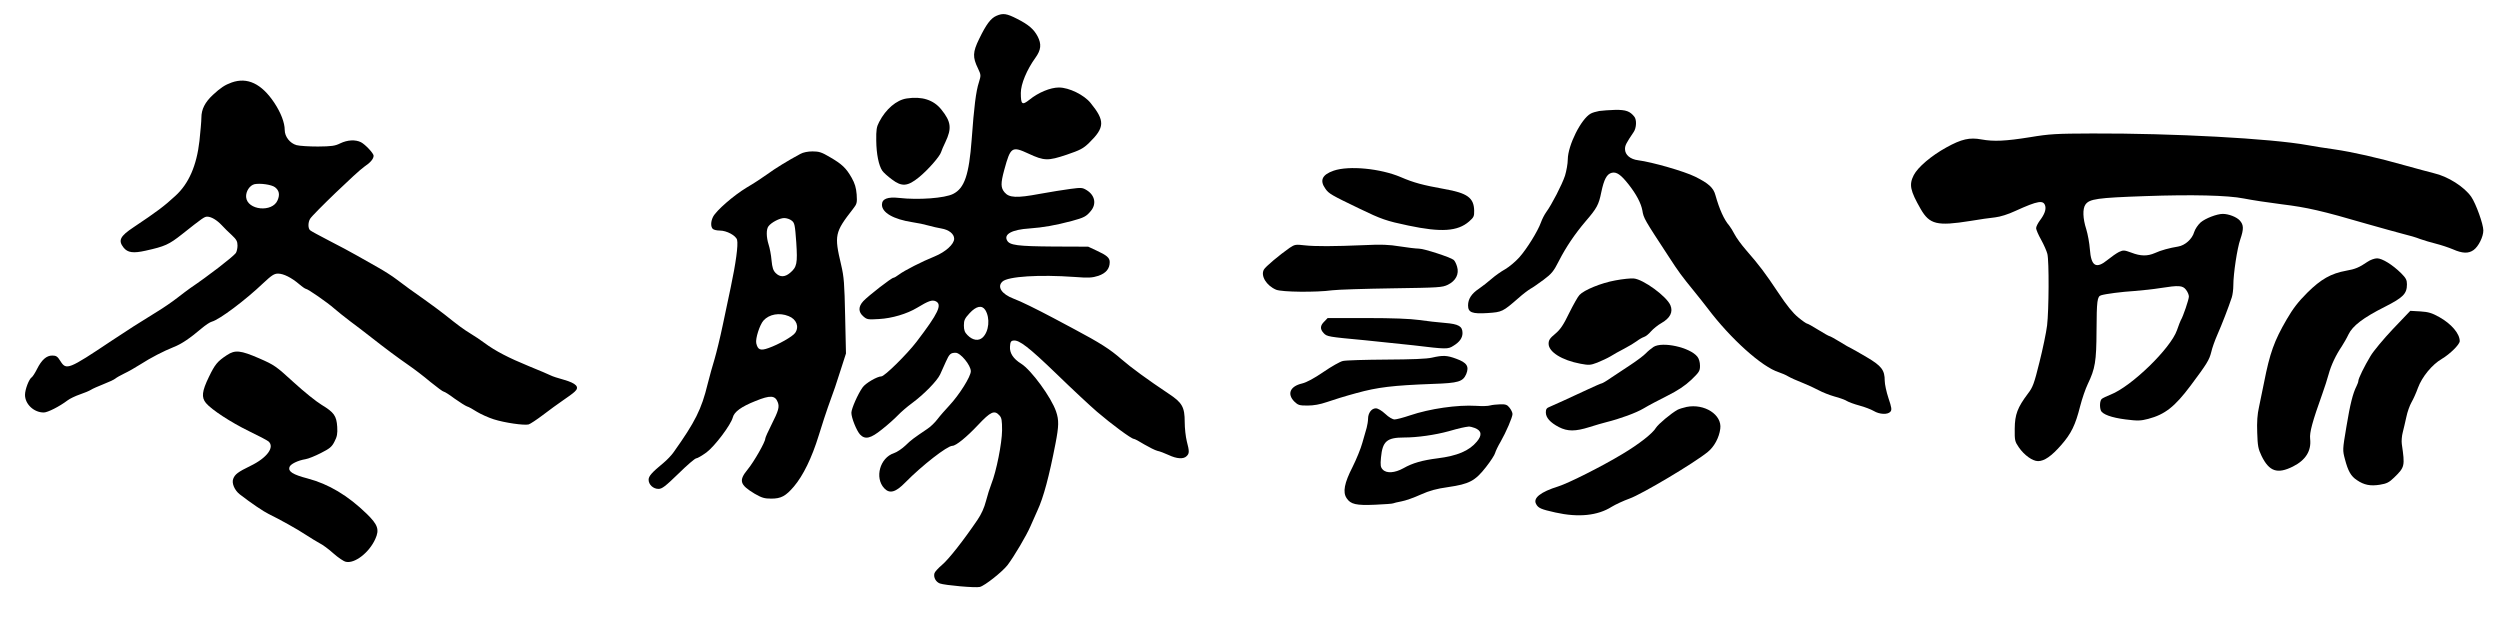 <?xml version="1.0" standalone="no"?>
<!DOCTYPE svg PUBLIC "-//W3C//DTD SVG 20010904//EN"
 "http://www.w3.org/TR/2001/REC-SVG-20010904/DTD/svg10.dtd">
<svg version="1.0" xmlns="http://www.w3.org/2000/svg"
 width="1800pt" height="450pt" viewBox="0 0 1800 450"
 preserveAspectRatio="xMidYMid meet">
<g transform="translate(0,450) scale(0.1,-0.1)"
fill="#000000" stroke="none">
<path d="M7174 4386 c-41 -18 -73 -61 -124 -166 -47 -96 -48 -132 -8 -214 21
-45 22 -48 6 -99 -21 -64 -35 -177 -52 -412 -19 -255 -52 -350 -133 -391 -60
-31 -251 -45 -390 -29 -83 9 -123 -7 -123 -49 0 -57 83 -105 220 -126 36 -5
88 -16 115 -24 28 -8 69 -17 92 -21 55 -9 93 -39 93 -74 0 -39 -62 -95 -140
-127 -90 -36 -219 -102 -256 -130 -17 -13 -36 -24 -41 -24 -14 0 -179 -128
-217 -168 -37 -40 -37 -78 0 -110 26 -23 34 -24 114 -19 92 5 200 37 273 81
81 49 108 59 134 47 49 -23 20 -85 -138 -292 -69 -90 -230 -249 -253 -249 -30
0 -114 -49 -135 -79 -34 -47 -81 -154 -81 -183 0 -37 37 -128 62 -156 37 -39
76 -30 159 37 41 32 92 78 114 101 22 23 67 62 100 86 87 64 182 161 204 208
10 23 29 64 41 91 25 56 34 65 71 65 35 0 109 -90 109 -133 0 -38 -83 -170
-155 -247 -28 -30 -67 -74 -85 -98 -18 -24 -51 -56 -73 -70 -99 -67 -116 -79
-157 -119 -24 -23 -62 -49 -84 -56 -100 -33 -140 -176 -70 -252 39 -42 82 -31
153 42 119 121 301 263 338 263 26 0 103 63 184 149 92 98 119 110 155 70 16
-17 19 -36 19 -108 -1 -93 -41 -295 -77 -385 -11 -28 -29 -84 -39 -124 -12
-47 -33 -94 -61 -135 -99 -146 -208 -285 -255 -324 -28 -24 -53 -51 -55 -61
-8 -29 10 -62 39 -73 35 -13 258 -33 288 -25 36 9 162 109 200 158 48 64 136
213 164 278 13 30 36 82 51 115 43 92 84 245 130 483 24 125 25 167 4 229 -34
101 -179 299 -251 344 -58 36 -84 77 -81 123 2 34 7 42 25 44 41 6 111 -48
311 -241 109 -106 240 -228 291 -272 104 -89 247 -195 265 -195 6 0 40 -18 75
-40 36 -21 78 -42 94 -46 16 -3 53 -17 81 -30 59 -28 108 -31 130 -8 20 19 20
35 1 107 -8 32 -15 94 -15 138 0 108 -18 140 -115 204 -154 103 -268 186 -341
249 -82 72 -155 118 -339 216 -55 29 -122 65 -150 80 -123 65 -234 120 -288
140 -86 33 -120 86 -79 123 40 37 267 51 518 33 103 -8 128 -6 172 8 55 19 82
51 82 99 0 31 -21 49 -95 83 l-60 28 -250 1 c-258 2 -316 9 -334 44 -25 45 36
78 160 86 100 7 189 23 306 54 88 24 104 32 137 72 42 50 30 113 -30 150 -31
19 -39 19 -116 9 -46 -6 -146 -22 -223 -36 -165 -31 -219 -28 -252 11 -28 33
-29 64 -2 163 45 165 55 171 174 116 114 -53 140 -53 275 -8 97 33 120 45 161
85 114 111 116 159 11 288 -47 58 -155 111 -228 111 -61 0 -148 -36 -212 -88
-53 -42 -62 -35 -62 49 0 64 43 167 105 253 41 57 45 98 16 154 -27 51 -64 84
-147 126 -76 39 -102 43 -150 22z m-80 -2118 c36 -58 27 -155 -19 -198 -29
-27 -72 -21 -109 17 -20 20 -26 36 -26 70 0 37 6 50 41 88 48 52 89 60 113 23z"/>
<path d="M1668 3906 c-48 -17 -80 -38 -135 -89 -57 -53 -83 -104 -83 -164 0
-26 -7 -102 -14 -168 -20 -177 -77 -308 -173 -395 -80 -74 -132 -113 -301
-226 -98 -65 -113 -95 -72 -147 29 -36 69 -42 158 -22 140 31 168 44 262 118
150 119 162 127 182 127 29 0 69 -24 104 -61 17 -19 50 -51 73 -72 34 -32 41
-45 41 -76 0 -20 -6 -44 -12 -53 -25 -31 -196 -163 -329 -253 -16 -11 -58 -43
-93 -70 -36 -28 -100 -72 -143 -98 -113 -69 -229 -143 -332 -212 -308 -206
-324 -212 -366 -145 -21 34 -31 40 -59 40 -41 0 -76 -30 -110 -98 -14 -28 -31
-54 -37 -58 -20 -12 -49 -88 -49 -127 0 -67 64 -127 135 -127 28 0 113 43 171
87 17 13 57 32 89 43 33 11 68 26 79 33 12 8 53 26 91 41 39 15 77 33 85 40 8
7 38 24 65 37 28 13 79 42 115 65 78 50 166 95 240 125 57 22 117 63 202 135
27 23 60 45 73 48 54 14 241 154 371 278 60 56 78 68 106 68 39 0 97 -29 152
-76 22 -19 44 -34 49 -34 13 0 156 -99 203 -141 23 -20 74 -61 115 -92 41 -30
103 -78 139 -106 121 -95 205 -157 280 -209 41 -28 113 -83 159 -122 47 -38
90 -70 96 -70 6 0 41 -22 78 -50 38 -27 78 -52 89 -56 12 -3 44 -21 72 -39 28
-17 83 -42 121 -54 78 -25 218 -45 251 -37 11 3 58 34 103 68 46 35 110 82
144 105 34 23 73 51 85 63 37 33 12 60 -79 86 -41 11 -83 25 -94 31 -11 6 -82
36 -158 67 -144 59 -241 109 -319 167 -25 19 -70 49 -100 67 -52 32 -86 57
-190 140 -29 23 -93 70 -142 105 -104 73 -124 88 -200 145 -31 24 -91 62 -132
85 -41 23 -109 62 -152 86 -42 24 -133 73 -202 108 -69 36 -131 69 -137 75
-16 13 -16 57 0 83 21 34 339 340 389 374 45 30 68 57 68 80 0 17 -60 81 -91
97 -40 20 -97 17 -149 -8 -38 -19 -63 -22 -160 -23 -63 0 -133 4 -155 10 -47
13 -85 61 -85 109 0 53 -28 125 -75 196 -92 138 -194 186 -307 146z m312 -754
c30 -23 36 -53 19 -93 -37 -91 -219 -73 -227 22 -3 41 26 85 61 93 41 8 122
-3 147 -22z"/>
<path d="M6528 3791 c-73 -11 -150 -76 -198 -169 -19 -36 -22 -57 -21 -135 1
-96 18 -180 44 -217 8 -12 39 -40 69 -62 71 -54 113 -51 195 16 64 52 150 150
159 181 3 11 17 43 31 72 47 99 41 147 -29 234 -56 70 -140 97 -250 80z"/>
<path d="M11515 3701 c-22 -4 -50 -12 -62 -19 -69 -38 -164 -228 -165 -330 0
-31 -10 -84 -20 -117 -21 -64 -96 -209 -135 -262 -13 -18 -30 -51 -38 -74 -23
-64 -101 -190 -156 -252 -27 -30 -72 -68 -101 -85 -29 -16 -73 -47 -98 -69
-25 -22 -66 -54 -92 -72 -53 -35 -78 -74 -78 -120 0 -51 29 -62 140 -55 105 7
109 9 223 108 31 28 70 57 85 66 16 8 58 38 95 65 59 44 73 61 112 138 50 98
113 191 190 282 83 96 96 121 114 210 20 95 40 132 76 141 34 8 65 -13 121
-84 55 -70 89 -134 99 -187 9 -57 14 -64 190 -333 72 -111 92 -138 185 -252
30 -37 73 -91 95 -120 165 -219 391 -422 512 -460 21 -7 52 -20 68 -30 17 -10
61 -30 100 -45 38 -15 92 -40 120 -55 27 -15 79 -35 114 -45 36 -9 75 -24 88
-32 13 -8 54 -23 91 -33 38 -10 84 -28 103 -39 41 -25 101 -28 120 -5 11 13 9
29 -14 97 -15 45 -27 102 -27 125 0 77 -22 107 -129 170 -53 31 -103 60 -112
64 -8 3 -46 24 -82 47 -37 23 -71 41 -75 41 -4 0 -40 20 -80 45 -40 25 -76 45
-81 45 -5 0 -34 20 -64 45 -38 31 -82 85 -143 177 -96 144 -136 197 -231 306
-35 40 -72 91 -84 115 -12 23 -29 51 -38 62 -38 43 -72 120 -100 220 -14 53
-49 85 -146 133 -79 39 -309 105 -409 118 -58 7 -96 39 -96 81 0 26 8 42 62
122 21 30 23 89 5 111 -31 39 -60 50 -137 49 -41 -1 -93 -5 -115 -8z"/>
<path d="M14615 3512 c-175 -28 -260 -32 -348 -16 -85 16 -144 3 -254 -58
-107 -59 -204 -141 -234 -199 -35 -69 -26 -111 50 -244 64 -111 118 -124 356
-86 66 11 147 23 180 26 36 4 94 22 145 46 165 75 204 81 216 35 6 -27 -6 -60
-40 -105 -14 -19 -26 -43 -26 -54 0 -10 16 -48 36 -83 20 -36 40 -82 45 -102
13 -52 11 -406 -2 -515 -6 -50 -31 -170 -55 -265 -38 -154 -48 -181 -83 -226
-75 -100 -94 -150 -95 -252 -1 -85 1 -93 29 -134 39 -57 99 -100 139 -100 45
0 97 36 166 115 73 83 103 145 137 280 14 55 39 127 55 160 53 111 62 161 63
385 1 215 5 246 33 254 32 10 147 25 242 31 52 4 136 13 185 21 133 21 160 19
184 -12 12 -15 21 -37 21 -49 0 -21 -42 -145 -58 -170 -3 -5 -16 -38 -28 -73
-46 -131 -327 -404 -477 -463 -28 -11 -58 -25 -64 -31 -14 -11 -17 -56 -7 -83
11 -28 76 -52 179 -65 87 -11 108 -10 162 4 121 32 191 87 305 239 119 159
135 186 149 242 6 28 26 84 44 125 32 72 81 199 104 269 6 19 11 57 11 86 0
84 28 269 50 331 26 76 25 105 -4 137 -23 25 -80 47 -122 47 -42 0 -125 -32
-159 -61 -20 -18 -40 -48 -47 -70 -14 -50 -66 -96 -115 -104 -62 -10 -125 -27
-168 -47 -53 -23 -102 -23 -169 3 -52 19 -58 19 -89 5 -18 -9 -54 -34 -81 -56
-84 -69 -120 -48 -129 76 -3 43 -15 108 -26 144 -25 77 -27 147 -6 177 29 41
85 49 430 61 337 12 595 6 710 -17 55 -11 179 -30 275 -42 180 -22 286 -46
615 -142 105 -30 222 -62 260 -72 39 -9 93 -25 120 -36 28 -10 79 -25 115 -34
36 -9 90 -27 121 -40 68 -30 112 -32 149 -5 35 25 70 95 70 141 0 45 -53 192
-87 242 -50 72 -168 147 -269 170 -33 8 -124 33 -204 55 -197 56 -383 98 -515
117 -60 8 -146 22 -190 30 -265 48 -969 86 -1550 84 -261 -1 -306 -3 -450 -27z"/>
<path d="M5763 3392 c-88 -47 -184 -106 -238 -146 -33 -24 -100 -68 -150 -97
-94 -57 -217 -164 -241 -210 -17 -34 -18 -71 -2 -87 7 -7 30 -12 51 -12 49 0
116 -36 124 -67 9 -37 -9 -168 -46 -343 -12 -58 -38 -179 -57 -270 -19 -91
-46 -201 -59 -245 -14 -44 -36 -125 -50 -180 -44 -182 -90 -273 -245 -491 -16
-23 -49 -57 -72 -76 -85 -70 -108 -96 -108 -122 0 -35 33 -66 71 -66 26 0 49
18 144 110 62 61 119 110 128 110 8 0 41 19 74 43 60 45 175 198 189 251 10
41 61 78 164 119 106 43 141 41 160 -9 13 -34 6 -60 -46 -163 -24 -47 -44 -92
-44 -99 0 -24 -81 -166 -126 -221 -67 -81 -58 -111 50 -176 51 -29 69 -35 119
-35 71 0 104 18 163 87 67 79 129 206 179 368 26 83 55 174 66 203 48 132 59
164 93 272 l37 115 -6 269 c-5 235 -8 281 -29 370 -50 212 -46 233 85 401 29
37 31 44 27 105 -4 49 -13 79 -36 120 -40 70 -69 98 -157 149 -59 35 -78 41
-125 41 -33 0 -68 -7 -87 -18z m-62 -481 c20 -16 23 -30 32 -155 10 -153 5
-179 -45 -221 -37 -31 -72 -32 -103 -1 -18 18 -25 39 -30 92 -3 38 -13 89 -21
113 -17 54 -18 110 -1 132 21 28 81 59 113 59 18 0 42 -8 55 -19z m-23 -687
c57 -22 78 -77 47 -121 -18 -26 -120 -84 -192 -109 -58 -21 -77 -13 -88 35 -7
33 25 133 52 163 41 46 115 59 181 32z"/>
<path d="M9602 3271 c-83 -29 -102 -70 -59 -130 24 -35 41 -45 247 -144 155
-75 192 -88 350 -121 237 -50 355 -42 437 29 34 30 38 37 37 79 -2 92 -49 126
-214 155 -155 28 -220 45 -315 86 -146 62 -373 84 -483 46z"/>
<path d="M9286 2716 c-73 -51 -176 -137 -186 -157 -25 -45 18 -115 88 -145 41
-17 288 -20 404 -4 40 5 234 11 431 14 338 5 361 6 402 26 57 28 82 77 66 130
-6 21 -17 43 -25 49 -23 19 -214 81 -251 81 -19 0 -80 7 -136 16 -79 13 -135
15 -257 9 -216 -9 -355 -10 -432 -1 -60 7 -68 6 -104 -18z"/>
<path d="M17046 2615 c-60 -41 -89 -53 -153 -64 -110 -20 -182 -61 -280 -158
-67 -67 -103 -114 -149 -193 -90 -155 -121 -241 -163 -455 -11 -55 -27 -134
-36 -175 -12 -52 -16 -109 -13 -185 3 -96 7 -117 31 -167 55 -113 114 -133
226 -77 92 46 134 113 124 200 -5 45 16 123 88 324 16 44 36 107 45 140 18 66
52 138 94 200 14 22 37 61 49 87 30 62 105 120 262 199 132 67 159 94 159 162
0 31 -7 45 -42 80 -62 61 -136 107 -173 107 -18 0 -49 -11 -69 -25z"/>
<path d="M11630 2481 c-101 -18 -225 -69 -258 -105 -11 -11 -44 -70 -74 -130
-41 -85 -63 -118 -100 -149 -39 -32 -48 -46 -48 -72 0 -59 96 -119 230 -144
60 -11 70 -11 120 8 30 12 73 32 95 45 22 14 67 39 100 56 33 17 74 42 90 54
17 13 40 26 52 30 13 4 35 22 50 40 16 18 50 46 77 61 62 36 83 79 63 127 -27
64 -195 187 -264 193 -21 2 -81 -4 -133 -14z"/>
<path d="M17229 2131 c-68 -72 -141 -160 -161 -194 -44 -73 -88 -162 -88 -180
0 -7 -6 -23 -13 -37 -26 -51 -46 -129 -73 -293 -28 -167 -28 -168 -10 -235 22
-84 43 -121 86 -149 51 -35 97 -44 165 -33 49 8 66 16 103 52 77 75 78 82 55
241 -3 21 0 59 7 85 7 26 18 76 26 111 7 35 24 82 37 105 13 22 34 69 46 103
30 81 102 168 172 209 59 35 129 104 129 128 0 54 -60 124 -147 173 -54 30
-78 37 -137 41 l-72 4 -125 -131z"/>
<path d="M9535 2185 c-30 -29 -32 -54 -5 -83 24 -26 32 -27 300 -52 118 -12
274 -28 345 -36 240 -29 250 -29 289 -4 45 27 66 57 66 92 0 49 -28 65 -127
73 -48 4 -132 13 -185 21 -66 9 -190 14 -378 14 l-281 0 -24 -25z"/>
<path d="M11905 2002 c-16 -11 -41 -31 -55 -46 -14 -15 -63 -52 -110 -83 -47
-31 -111 -73 -142 -94 -31 -22 -61 -39 -65 -39 -4 0 -53 -21 -108 -47 -135
-63 -234 -108 -267 -122 -22 -8 -28 -17 -28 -40 0 -38 31 -73 94 -106 63 -32
118 -32 220 0 43 14 97 29 120 35 100 25 216 67 271 100 33 20 109 60 169 90
79 40 127 72 173 115 57 55 63 64 63 101 0 26 -7 51 -19 66 -53 67 -252 111
-316 70z"/>
<path d="M1635 1944 c-70 -46 -87 -67 -131 -158 -50 -103 -55 -147 -21 -188
40 -48 180 -139 307 -201 69 -33 133 -67 143 -75 47 -41 -10 -119 -131 -177
-88 -43 -111 -60 -123 -93 -12 -31 10 -82 47 -111 80 -62 173 -125 209 -142
78 -38 206 -109 266 -149 35 -23 80 -50 100 -61 21 -10 66 -43 99 -73 34 -30
74 -58 91 -61 63 -14 167 66 211 164 31 68 19 103 -62 182 -136 132 -274 214
-425 254 -107 28 -141 50 -131 82 7 22 61 48 116 57 20 3 69 23 110 44 63 32
79 44 98 82 19 36 23 57 20 107 -5 79 -23 104 -112 158 -37 22 -128 95 -201
162 -128 117 -139 125 -249 173 -134 58 -173 62 -231 24z"/>
<path d="M10310 1925 c-37 -9 -146 -13 -330 -14 -151 -1 -291 -5 -311 -10 -20
-4 -83 -40 -140 -79 -69 -47 -121 -75 -154 -83 -86 -20 -110 -75 -56 -130 27
-26 36 -29 95 -29 45 0 89 8 139 25 39 14 136 44 214 65 153 42 259 55 552 66
182 6 214 16 238 71 22 55 5 82 -72 110 -67 25 -96 26 -175 8z"/>
<path d="M10730 1581 c-14 -5 -60 -6 -103 -3 -133 8 -331 -20 -476 -69 -47
-16 -97 -29 -110 -29 -14 0 -42 16 -67 40 -26 24 -53 40 -68 40 -31 0 -56 -34
-56 -75 0 -16 -5 -46 -10 -65 -6 -19 -20 -68 -31 -108 -11 -41 -43 -119 -71
-175 -59 -115 -71 -180 -43 -223 29 -45 69 -54 206 -48 67 3 126 7 130 10 4 2
31 9 59 14 29 5 91 27 139 49 65 29 113 42 198 54 151 22 194 44 272 144 33
42 63 88 66 102 4 14 21 50 39 80 40 70 86 177 86 200 0 10 -9 30 -21 45 -17
22 -28 26 -67 25 -26 -1 -58 -4 -72 -8z m-113 -162 c51 -19 56 -52 16 -99 -55
-66 -140 -102 -283 -120 -110 -14 -180 -34 -245 -71 -63 -35 -123 -39 -150 -9
-15 16 -17 31 -12 85 11 118 42 145 167 145 94 0 221 18 320 45 77 22 112 30
147 34 6 0 24 -4 40 -10z"/>
<path d="M12143 1570 c-23 -5 -52 -14 -64 -20 -47 -26 -139 -103 -156 -130
-24 -41 -123 -118 -240 -188 -149 -90 -390 -211 -463 -234 -128 -40 -184 -84
-160 -127 15 -29 35 -38 139 -61 165 -37 304 -23 405 41 28 17 86 44 128 59
88 31 468 257 564 336 46 37 82 103 90 167 14 101 -114 183 -243 157z"/>
</g>
</svg>
